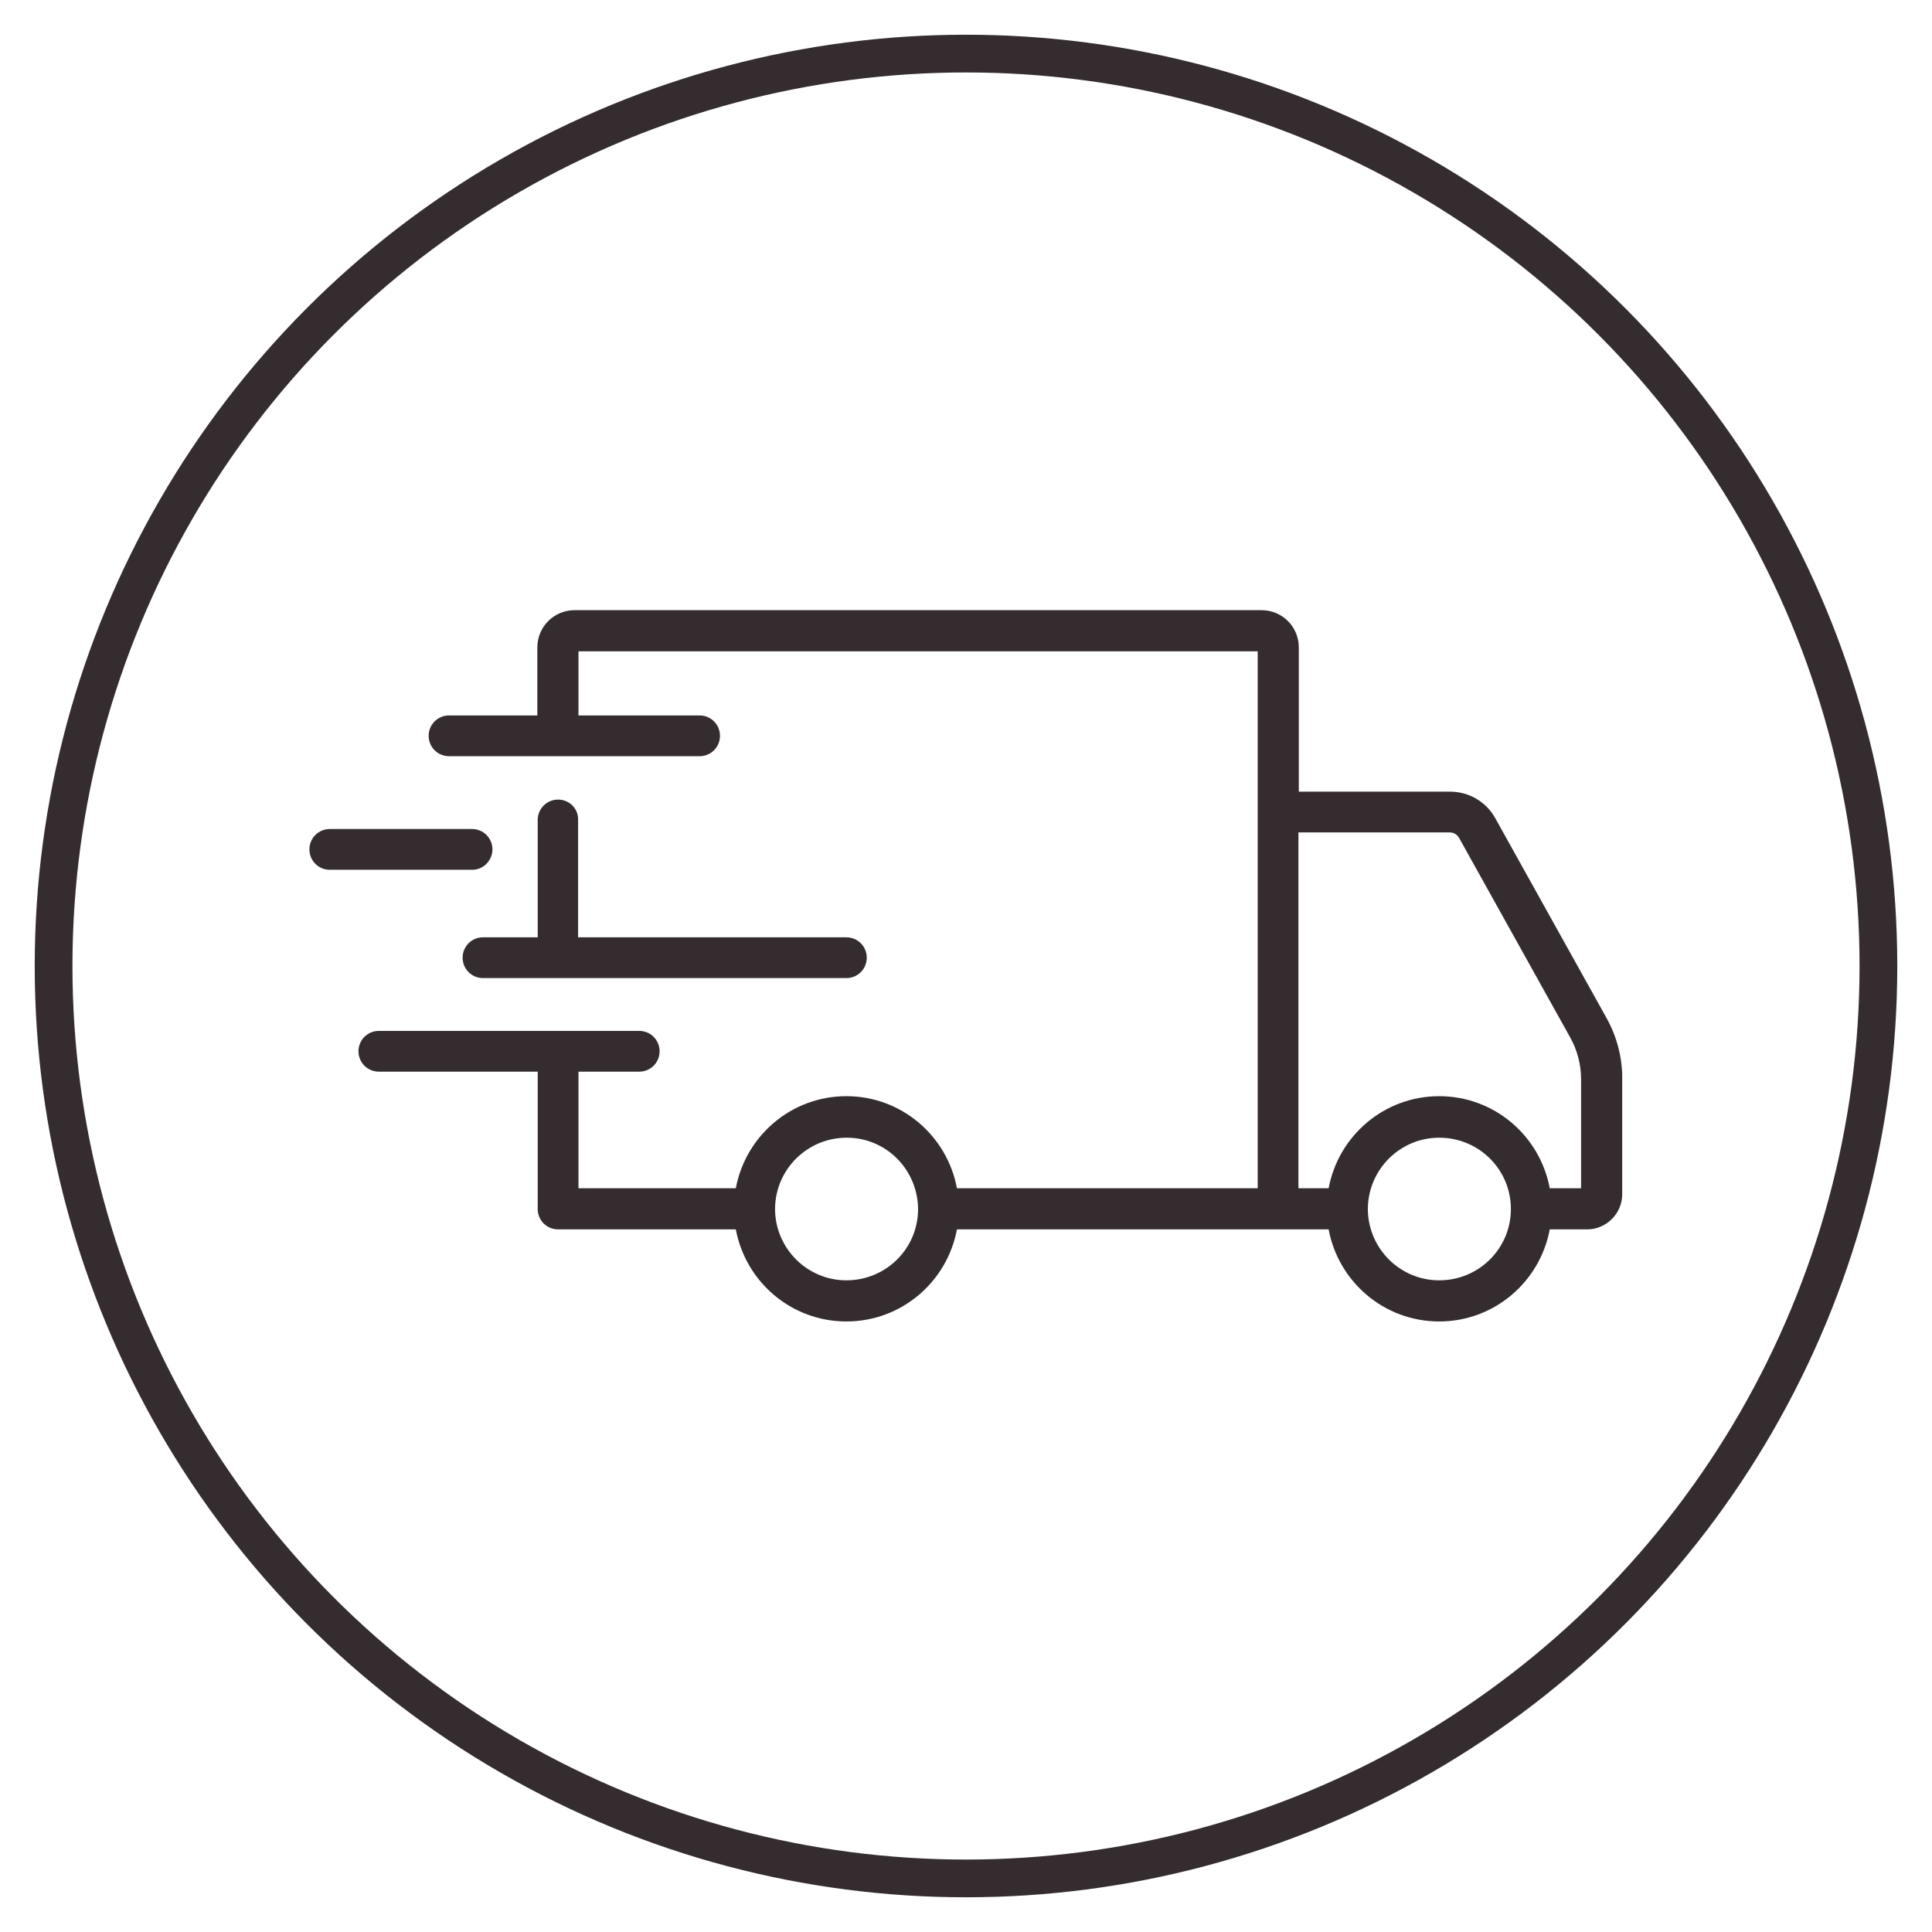<svg version="1.1" id="Layer_1" xmlns="http://www.w3.org/2000/svg" xmlns:xlink="http://www.w3.org/1999/xlink" x="0px" y="0px" viewBox="0 0 512 512" style="enable-background:new 0 0 512 512;" xml:space="preserve">
<style type="text/css">
	.st0{fill:none;stroke:#352C2F;stroke-width:10;stroke-miterlimit:10;}
	.st1{fill:#352C2F;}
</style>
<g>
	<circle class="st0" cx="256" cy="256" r="241.8"></circle>
</g>
<g>
	<path class="st1" d="M425.7,269.7l-29.4-52.8c-2.4-4.4-7-7.1-12-7.1h-40.1v-38.2c0-5.5-4.4-9.9-9.9-9.9h-182
		c-5.5,0-9.9,4.4-9.9,9.9v18H119c-3,0-5.4,2.4-5.4,5.4c0,3,2.4,5.4,5.4,5.4h66.4c3,0,5.4-2.4,5.4-5.4c0-3-2.4-5.4-5.4-5.4h-32.1v-17
		h180v42.6c0,0,0,0,0,0v99.7h-79.7c-2.6-13.9-14.7-24.4-29.3-24.4c-14.6,0-26.7,10.5-29.3,24.4h-41.7V284h16.1c3,0,5.4-2.4,5.4-5.4
		c0-3-2.4-5.4-5.4-5.4h-69c-3,0-5.4,2.4-5.4,5.4c0,3,2.4,5.4,5.4,5.4h42.1v36.4c0,3,2.4,5.4,5.4,5.4H195
		c2.6,13.9,14.7,24.4,29.3,24.4c14.6,0,26.7-10.5,29.3-24.4h84.9c0.1,0,0.1,0,0.2,0h13.4c2.6,13.9,14.7,24.4,29.3,24.4
		c14.6,0,26.7-10.5,29.3-24.4h9.9c5.1,0,9.3-4.2,9.3-9.3v-30.4C430,280.4,428.5,274.7,425.7,269.7z M243.3,320.4
		c0,10.5-8.5,18.9-19,18.9c-10.3,0-18.7-8.3-18.9-18.6c0-0.1,0-0.2,0-0.3c0-0.1,0-0.2,0-0.3c0.2-10.3,8.6-18.6,19-18.6
		C234.8,301.5,243.2,309.9,243.3,320.4C243.3,320.4,243.3,320.4,243.3,320.4z M400.4,320.4c0,10.5-8.5,18.9-19,18.9
		c-10.3,0-18.7-8.3-18.9-18.6c0-0.1,0-0.2,0-0.3c0-0.1,0-0.2,0-0.3c0.2-10.3,8.6-18.6,18.9-18.6
		C391.9,301.5,400.4,309.9,400.4,320.4C400.4,320.4,400.4,320.4,400.4,320.4z M419.1,314.9h-8.4c-2.6-13.9-14.7-24.4-29.3-24.4
		c-14.6,0-26.7,10.5-29.3,24.4h-8v-94.3h40.1c1.1,0,2,0.6,2.5,1.5l29.4,52.8c1.9,3.4,2.9,7.2,2.9,11.1V314.9z"></path>
	<path class="st1" d="M147.9,211.9c-3,0-5.4,2.4-5.4,5.4v31.1H128c-3,0-5.4,2.4-5.4,5.4c0,3,2.4,5.4,5.4,5.4h96.3
		c3,0,5.4-2.4,5.4-5.4c0-3-2.4-5.4-5.4-5.4h-71.1v-31.1C153.3,214.3,150.9,211.9,147.9,211.9z"></path>
	<path class="st1" d="M130.5,225.1c0-3-2.4-5.4-5.4-5.4H87.4c-3,0-5.4,2.4-5.4,5.4c0,3,2.4,5.4,5.4,5.4H125
		C128,230.6,130.5,228.1,130.5,225.1z"></path>
</g>
</svg>
